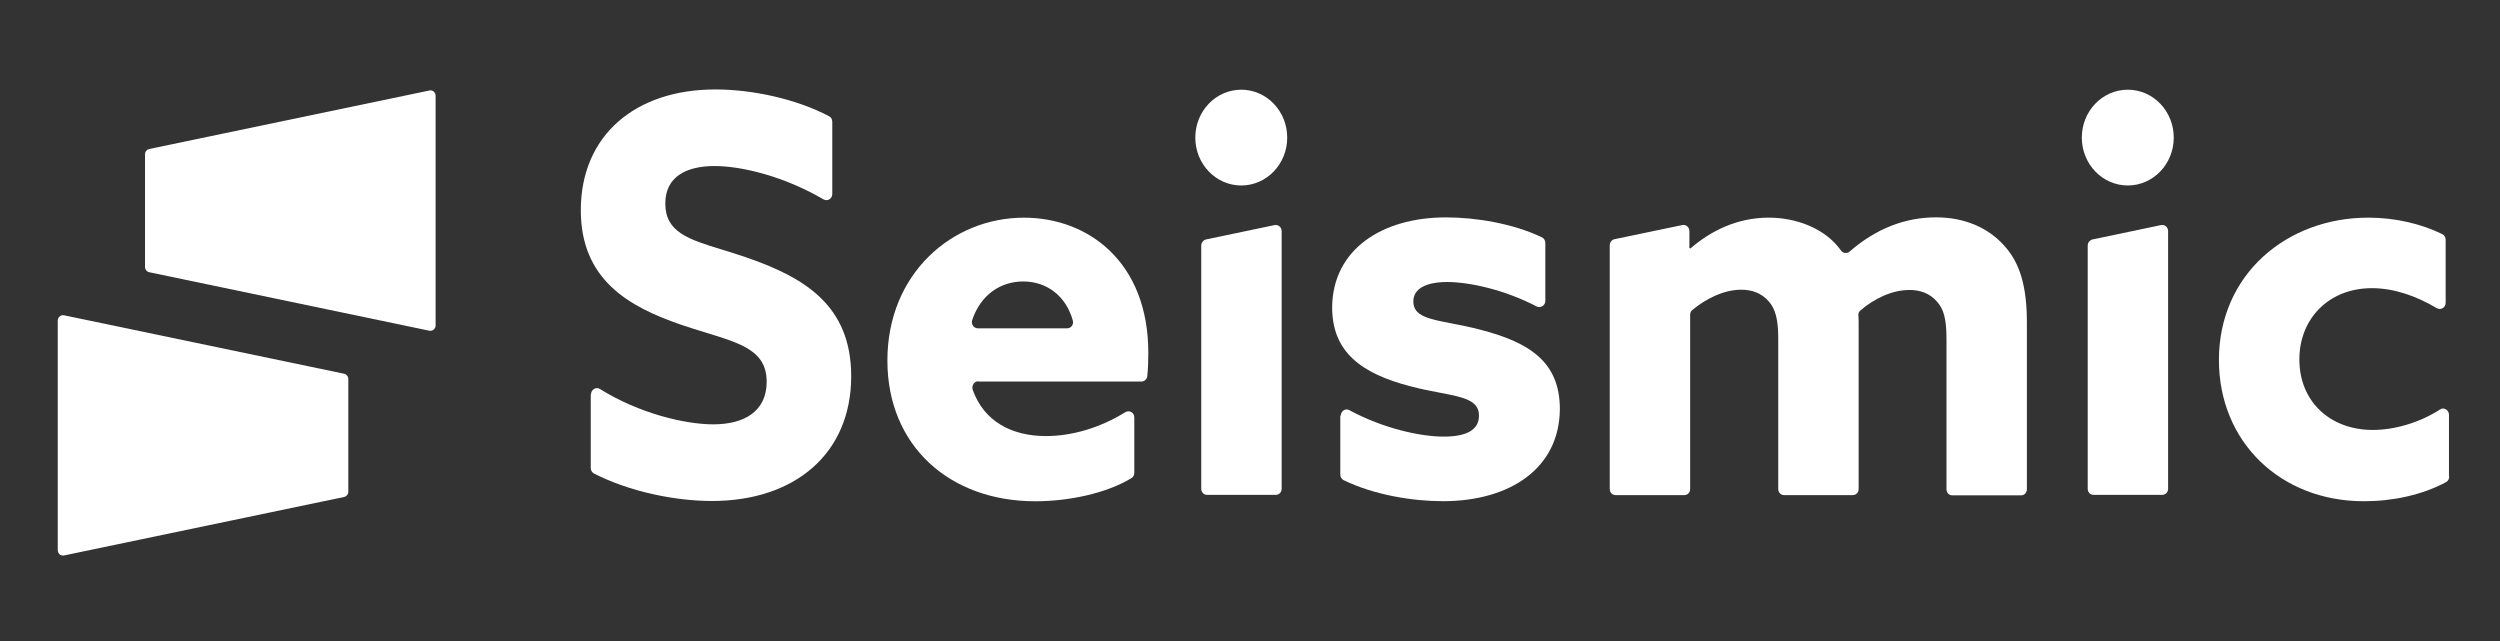<svg width="234" height="60" viewBox="0 0 234 60" fill="none" xmlns="http://www.w3.org/2000/svg">
<rect x="0" y="0" width="234" height="60" fill="#333333" stroke="none"/>
<path d="M40.197 8.47L13.957 13.948C13.742 13.999 13.574 14.196 13.574 14.446V24.98C13.574 25.227 13.742 25.427 13.957 25.478L40.197 30.957C40.484 31.008 40.772 30.784 40.772 30.459V8.944C40.772 8.646 40.484 8.395 40.197 8.47Z" fill="white"/>
<path d="M5.98 51.993L32.22 46.514C32.435 46.463 32.603 46.267 32.603 46.016V35.482C32.603 35.235 32.435 35.035 32.22 34.984L5.98 29.509C5.693 29.458 5.406 29.682 5.406 30.007V51.471C5.406 51.82 5.67 52.044 5.98 51.993Z" fill="white"/>
<path d="M56.154 36.409C55.797 36.185 55.319 36.46 55.319 36.907H55.295V43.806C55.295 44.029 55.414 44.229 55.606 44.327C58.926 46.021 63.181 46.892 66.646 46.892C74.367 46.892 79.672 42.484 79.672 35.213C79.672 28.589 75.298 25.974 69.897 24.107C69.088 23.826 68.314 23.589 67.59 23.367C64.463 22.41 62.272 21.739 62.272 19.052C62.272 16.561 64.208 15.541 66.884 15.541C69.467 15.541 73.458 16.538 77.065 18.655C77.449 18.879 77.901 18.604 77.901 18.157V11.408C77.901 11.184 77.805 10.984 77.614 10.886C74.508 9.243 70.373 8.372 66.957 8.372C59.431 8.372 54.364 12.702 54.364 19.675C54.364 26.174 58.833 28.711 63.779 30.405C64.586 30.68 65.354 30.915 66.074 31.136C69.466 32.175 71.76 32.878 71.76 35.735C71.76 38.523 69.633 39.719 66.765 39.719C64.135 39.719 59.811 38.7 56.154 36.409Z" fill="white"/>
<path fill-rule="evenodd" clip-rule="evenodd" d="M91.57 35.687C91.186 35.687 90.925 36.086 91.044 36.483C92.095 39.447 94.701 40.816 97.902 40.816C100.34 40.816 102.97 40.044 105.335 38.577C105.718 38.353 106.171 38.627 106.171 39.075V44.255C106.171 44.455 106.075 44.655 105.907 44.753C103.518 46.197 100.003 46.918 96.898 46.918C88.867 46.918 83.06 41.714 83.06 33.745C83.06 25.627 89.105 20.375 95.844 20.375C101.843 20.375 107.482 24.509 107.482 33.023C107.482 33.694 107.459 34.541 107.387 35.188C107.364 35.487 107.122 35.71 106.838 35.71H91.57V35.687ZM99.884 30.73C100.268 30.73 100.529 30.357 100.41 29.981C99.766 27.69 97.972 26.345 95.775 26.345C93.671 26.345 91.807 27.565 90.995 29.957C90.876 30.33 91.137 30.73 91.52 30.73H99.884Z" fill="white"/>
<path d="M112.436 45.746V22.988C112.436 22.714 112.628 22.49 112.862 22.416L119.291 21.07C119.651 20.996 119.962 21.27 119.962 21.643V45.746C119.962 46.072 119.724 46.319 119.413 46.319H112.985C112.674 46.319 112.436 46.072 112.436 45.746Z" fill="white"/>
<path d="M125.502 38.898C125.502 38.474 125.954 38.176 126.315 38.4C129.493 40.118 132.981 40.867 135.108 40.867C137.186 40.867 138.432 40.294 138.432 38.898C138.432 37.458 136.972 37.178 134.748 36.752C133.932 36.596 133.014 36.42 132.026 36.16C127.415 34.964 124.689 32.948 124.689 28.764C124.735 23.387 129.301 20.348 135.346 20.348C138.168 20.348 141.606 20.92 144.332 22.215C144.523 22.313 144.642 22.513 144.642 22.736V28.164C144.642 28.588 144.213 28.862 143.83 28.686C140.794 27.094 137.474 26.396 135.465 26.396C133.483 26.396 132.287 27.019 132.287 28.212C132.287 29.58 133.699 29.852 135.873 30.273C136.666 30.426 137.56 30.599 138.524 30.851C143.186 32.047 146.003 33.89 146.003 38.295C145.957 43.872 141.296 46.911 135.059 46.911C132.238 46.911 128.63 46.338 125.763 44.942C125.571 44.844 125.452 44.644 125.452 44.421V38.895H125.502V38.898Z" fill="white"/>
<path d="M181.213 20.344C183.935 20.344 186.063 21.34 187.496 22.885C189.052 24.529 189.743 26.771 189.716 30.404V45.793C189.716 46.114 189.479 46.365 189.168 46.365H182.739C182.429 46.365 182.191 46.118 182.191 45.793V31.698C182.191 29.78 181.904 28.906 181.306 28.235C180.615 27.439 179.707 27.141 178.726 27.141C177.077 27.141 175.402 27.964 174.137 29.058C173.992 29.16 173.922 29.36 173.946 29.533C173.969 29.807 173.969 30.105 173.969 30.38V45.769C173.969 46.094 173.731 46.342 173.42 46.342H166.992C166.681 46.342 166.443 46.094 166.443 45.769V31.674C166.443 29.98 166.202 28.933 165.558 28.211C164.864 27.415 163.959 27.117 162.978 27.117C161.329 27.117 159.631 27.991 158.412 29.011C158.27 29.109 158.198 29.285 158.198 29.458V45.769C158.198 46.094 157.96 46.342 157.649 46.342H151.221C150.91 46.342 150.672 46.094 150.672 45.769V22.96C150.672 22.685 150.861 22.438 151.125 22.387L157.458 21.066C157.818 20.991 158.128 21.266 158.128 21.638V23.207L158.224 23.258C160.114 21.615 162.598 20.371 165.561 20.371C167.999 20.371 170.794 21.293 172.324 23.458C172.515 23.705 172.875 23.756 173.113 23.556C175.597 21.391 178.323 20.344 181.213 20.344Z" fill="white"/>
<path d="M229.25 44.6C229.25 44.824 229.131 45.024 228.963 45.122C226.693 46.342 223.945 46.915 221.266 46.915C213.426 46.915 207.691 41.338 207.691 33.694C207.691 25.701 214.024 20.372 221.672 20.372C224.252 20.372 226.667 20.968 228.603 21.917C228.794 22.015 228.913 22.215 228.913 22.439V28.341C228.913 28.788 228.457 29.062 228.077 28.839C226.142 27.694 224.064 26.972 222.006 26.972C217.992 26.972 215.22 29.811 215.22 33.647C215.22 37.529 218.038 40.243 222.101 40.243C224.156 40.243 226.498 39.545 228.388 38.326C228.748 38.078 229.224 38.376 229.224 38.824V44.6H229.25Z" fill="white"/>
<path d="M195.41 45.746V22.988C195.41 22.714 195.598 22.49 195.836 22.416L202.264 21.07C202.624 20.996 202.935 21.27 202.935 21.643V45.746C202.935 46.068 202.697 46.319 202.387 46.319H195.958C195.647 46.319 195.41 46.072 195.41 45.746Z" fill="white"/>
<path d="M116.182 17.361C118.557 17.361 120.483 15.355 120.483 12.879C120.483 10.402 118.557 8.396 116.182 8.396C113.806 8.396 111.881 10.402 111.881 12.879C111.881 15.355 113.806 17.361 116.182 17.361Z" fill="white"/>
<path d="M203.463 12.878C203.463 15.355 201.537 17.361 199.162 17.361C196.783 17.361 194.858 15.355 194.858 12.878C194.858 10.402 196.783 8.396 199.162 8.396C201.537 8.396 203.463 10.402 203.463 12.878Z" fill="white"/>
</svg>
